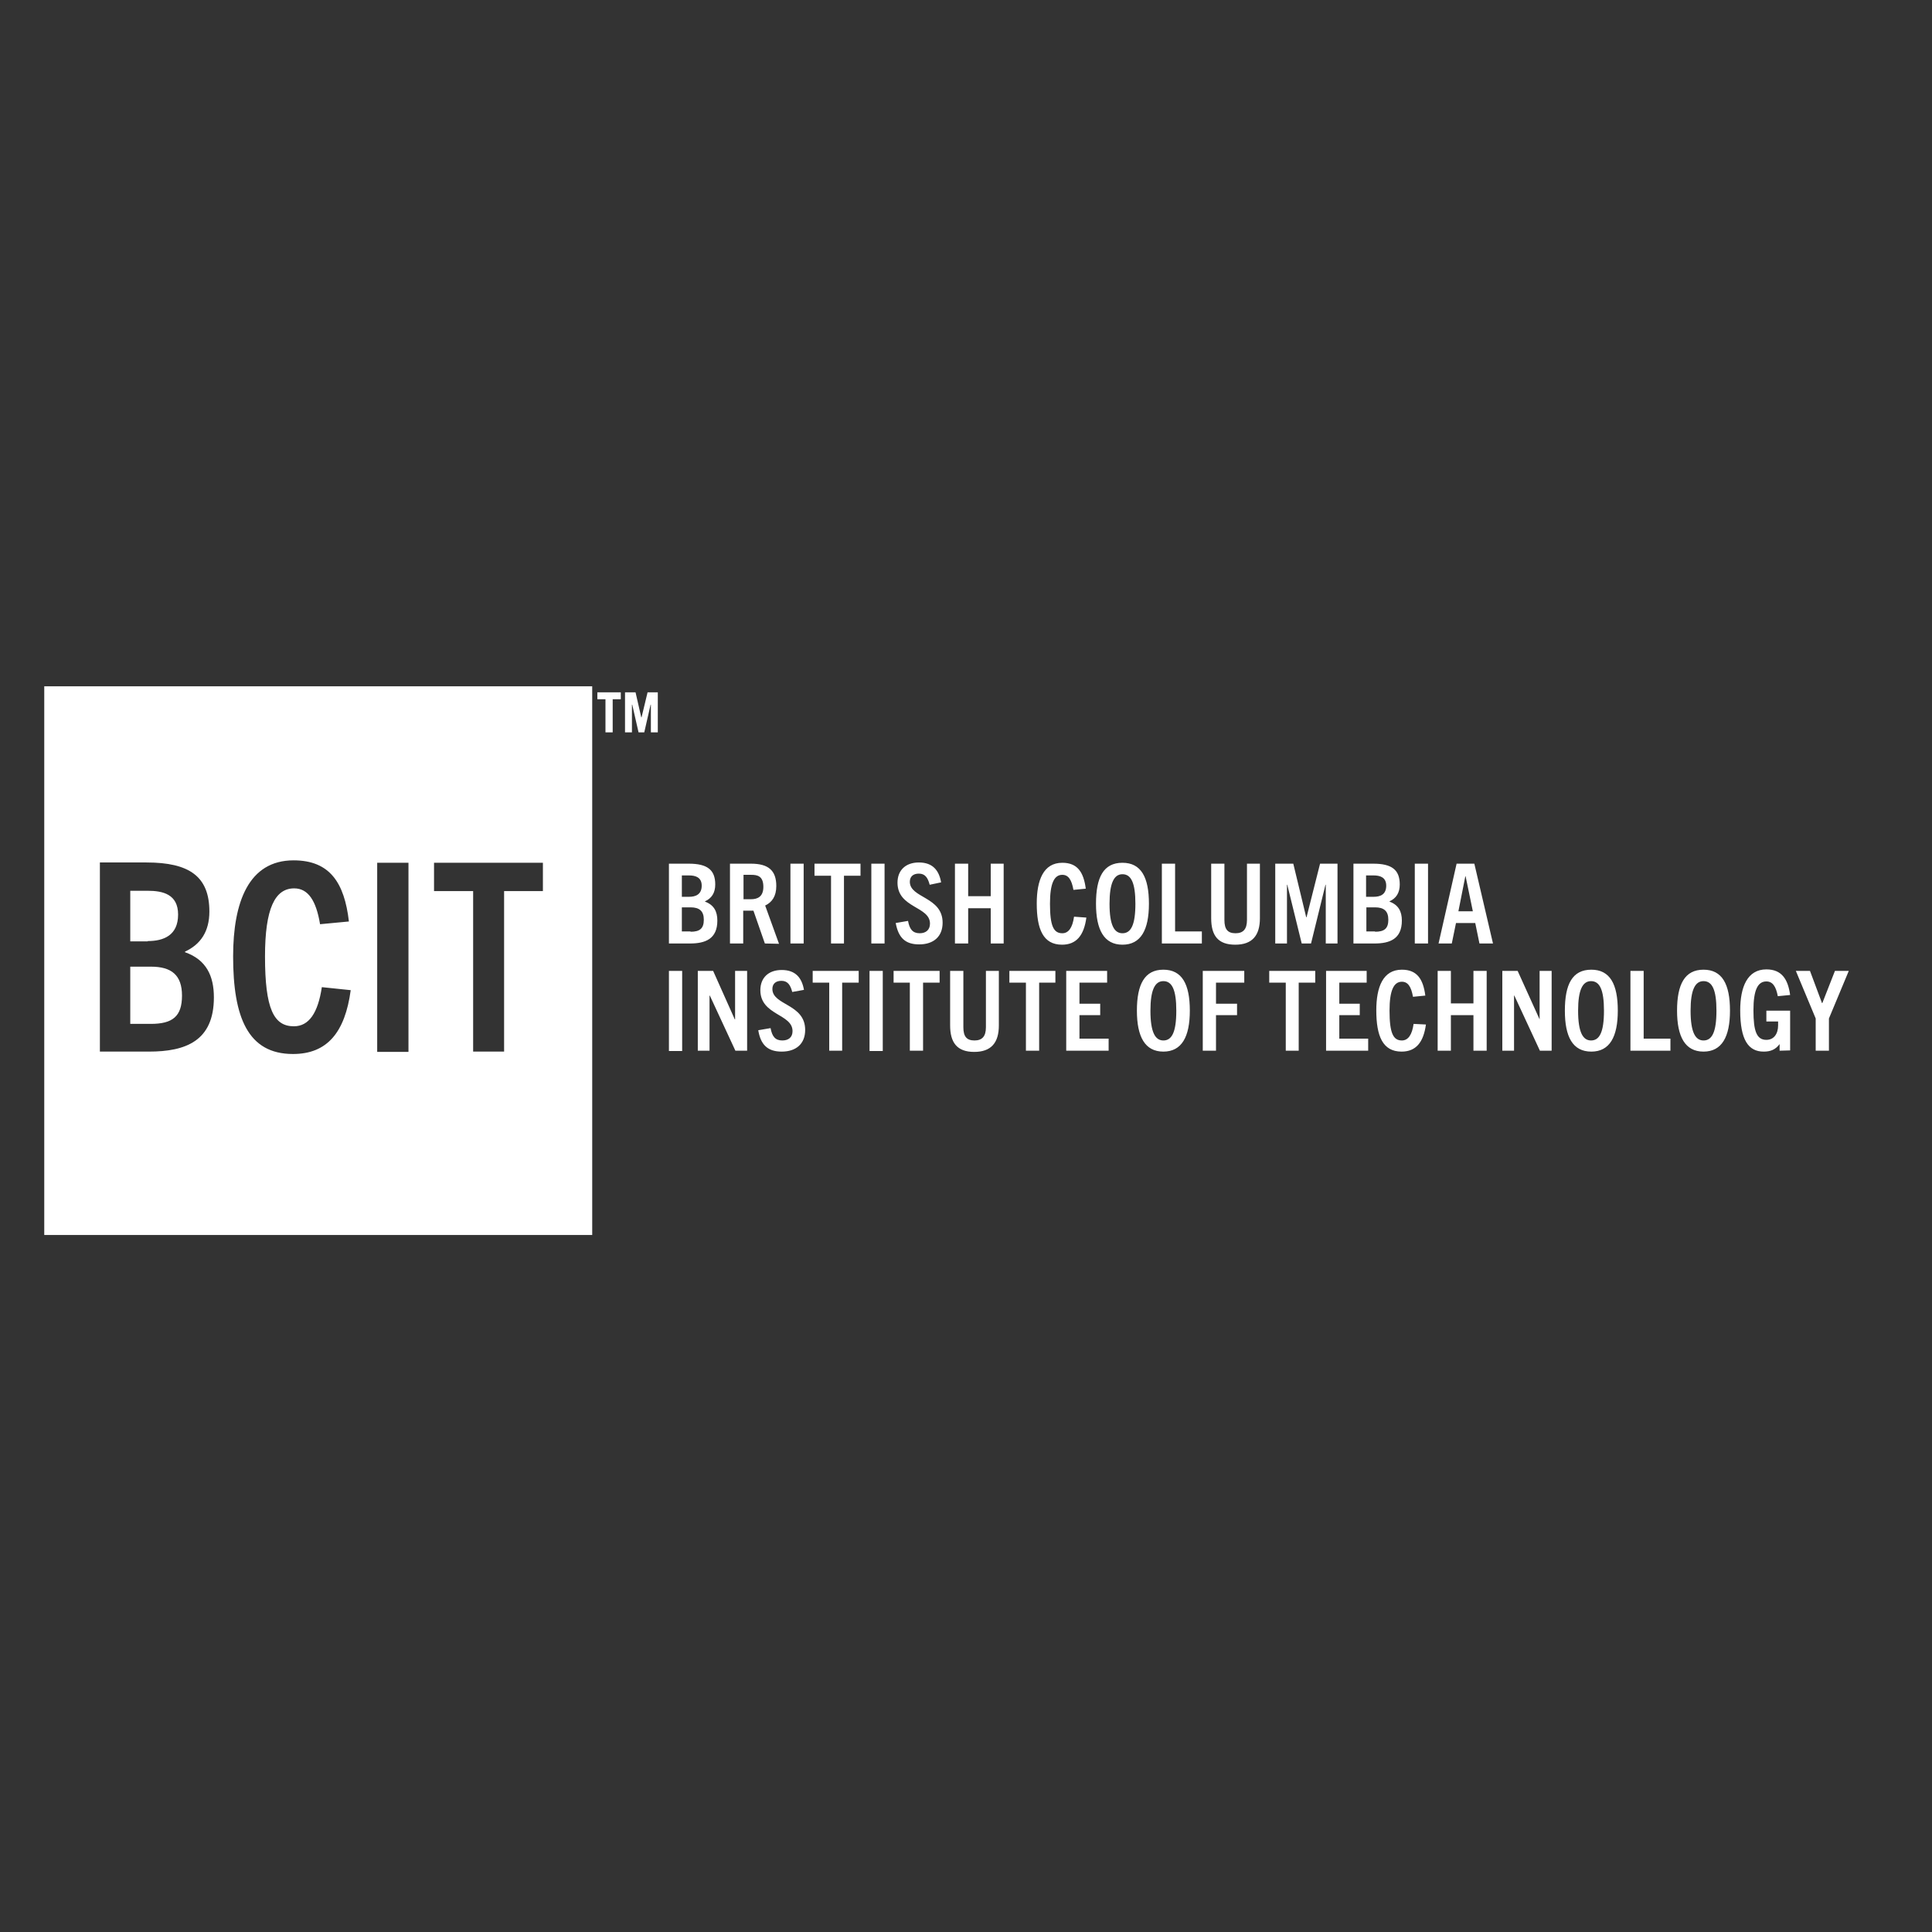 <?xml version="1.0" encoding="UTF-8" standalone="no"?>
<!DOCTYPE svg PUBLIC "-//W3C//DTD SVG 1.1//EN" "http://www.w3.org/Graphics/SVG/1.1/DTD/svg11.dtd">
<svg width="100%" height="100%" viewBox="0 0 414 414" version="1.1" xmlns="http://www.w3.org/2000/svg" xmlns:xlink="http://www.w3.org/1999/xlink" xml:space="preserve" xmlns:serif="http://www.serif.com/" style="fill-rule:evenodd;clip-rule:evenodd;stroke-linejoin:round;stroke-miterlimit:2;">
    <rect x="0" y="0" width="414" height="414" fill="#333333" stroke="none"/>
    <g transform="matrix(1,0,0,1,-2723.48,-1501.63)">
        <g transform="matrix(1,0,0,1,-1970,1168.16)">
            <g transform="matrix(1.839,0,0,1.529,-597.035,-1925.99)">
                <rect x="2876.3" y="1477.3" width="224.561" height="270.06" style="fill:none;"/>
                <g id="BCIT" transform="matrix(0.274,0,0,0.33,1753.55,1477.88)">
                    <g transform="matrix(1.279,0,0,1.279,4086.46,-8)">
                        <path d="M338.1,328.3L342.4,328.3L342.4,346.4C342.4,352.1 339.9,355.2 334.2,355.2C328.5,355.2 326.2,352.1 326.2,346.4L326.2,328.3L330.6,328.3L330.6,347C330.6,350.1 331.7,351.4 334.3,351.4C336.8,351.4 338.1,350.1 338.1,347L338.1,328.3ZM388.3,341.5C388.3,332.7 390.9,327.9 397.1,327.9C403.3,327.9 405.9,332.7 405.9,341.5C405.9,350.2 403.2,355.1 397.1,355.1C391,355.1 388.3,350.2 388.3,341.5ZM602,354.8L602,352.6C600.6,354.5 598.9,355.1 596.7,355.1C591.6,355.1 588.9,351.2 588.9,341.4C588.9,333.6 591.3,327.8 597.6,327.8C602.8,327.8 604.8,331.2 605.5,336.3L601.4,336.7C600.8,333.5 599.7,331.8 597.6,331.8C594.8,331.8 593.3,334.5 593.3,341.4C593.3,348.4 594.4,351.2 597.6,351.2C600.1,351.2 601.5,349.2 601.5,346.4L601.5,345.1L597.6,345.1L597.6,341.5L605.5,341.5L605.5,354.7L602,354.8ZM567.9,341.5C567.9,332.7 570.5,327.9 576.7,327.9C582.9,327.9 585.5,332.7 585.5,341.5C585.5,350.2 582.8,355.1 576.7,355.1C570.6,355.1 567.9,350.2 567.9,341.5ZM530.6,341.5C530.6,332.7 533.1,327.9 539.4,327.9C545.6,327.9 548.2,332.7 548.2,341.5C548.2,350.2 545.5,355.1 539.4,355.1C533.2,355.1 530.6,350.2 530.6,341.5ZM273.7,335.3C273.1,333 272.2,331.6 270.1,331.6C268.2,331.6 267.1,332.6 267.1,334.3C267.1,339.8 278,339.2 278,347.9C278,352.5 275,355.1 270.2,355.1C265.5,355.1 263.2,352.8 262.4,348L266.5,347.3C267,350 268,351.4 270.4,351.4C272.4,351.4 273.8,350.4 273.8,348.3C273.8,342.5 263.1,343.1 263.1,334.7C263.1,330.6 265.8,328 270.2,328C274.8,328 276.9,330.6 277.6,334.6L273.7,335.3ZM484.4,346.1C483.6,352 481.1,355.1 476.3,355.1C470,355.1 467.9,349.9 467.9,341.4C467.9,333.7 470.1,327.9 476.4,327.9C481.5,327.9 483.5,331.1 484.2,336.5L480.1,336.9C479.5,333.5 478.4,331.9 476.4,331.9C473.7,331.9 472.3,334.8 472.3,341.5C472.3,348.9 473.5,351.4 476.4,351.4C478.5,351.4 479.8,349.5 480.3,345.9L484.4,346.1ZM303.8,328.3L303.8,354.9L299.4,354.9L299.4,328.3L303.8,328.3ZM237.1,328.3L237.1,354.9L232.7,354.9L232.7,328.3L237.1,328.3ZM246.2,354.8L242.3,354.8L242.3,328.3L247.4,328.3L254.6,344.4L254.7,344.4L254.7,328.3L258.7,328.3L258.7,354.8L254.8,354.8L246.3,336.5L246.2,336.5L246.2,354.8ZM616.1,339L616.2,339L620.4,328.3L625,328.3L618.4,344.1L618.4,354.8L614,354.8L614,344.1L607.4,328.3L612.1,328.3L616.1,339ZM424,332.2L414.6,332.2L414.6,339.2L421.6,339.2L421.6,343L414.6,343L414.6,354.8L410.2,354.8L410.2,328.3L424,328.3L424,332.2ZM464.7,332.2L455.6,332.2L455.6,339.2L462.4,339.2L462.4,343L455.6,343L455.6,350.8L465.2,350.8L465.2,354.8L451.2,354.8L451.2,328.3L464.7,328.3L464.7,332.2ZM378.4,332.2L369.2,332.2L369.2,339.2L376.1,339.2L376.1,343L369.2,343L369.2,350.8L378.9,350.8L378.9,354.8L364.8,354.8L364.8,328.3L378.4,328.3L378.4,332.2ZM295.8,332.2L290.3,332.2L290.3,354.8L286,354.8L286,332.2L280.5,332.2L280.5,328.3L295.8,328.3L295.8,332.2ZM447.6,332.2L442.1,332.2L442.1,354.8L437.8,354.8L437.8,332.2L432.3,332.2L432.3,328.3L447.6,328.3L447.6,332.2ZM361.2,332.2L355.8,332.2L355.8,354.8L351.4,354.8L351.4,332.2L345.9,332.2L345.9,328.3L361.2,328.3L361.2,332.2ZM322.7,332.2L317.2,332.2L317.2,354.8L312.8,354.8L312.8,332.2L307.4,332.2L307.4,328.3L322.7,328.3L322.7,332.2ZM556.8,350.8L565.7,350.8L565.7,354.8L552.4,354.8L552.4,328.3L556.8,328.3L556.8,350.8ZM513.7,354.8L509.8,354.8L509.8,328.3L514.9,328.3L522.2,344.4L522.2,328.3L526.2,328.3L526.2,354.8L522.3,354.8L513.8,336.5L513.7,336.5L513.7,354.8ZM492.7,354.8L488.3,354.8L488.3,328.3L492.7,328.3L492.7,339.1L500.2,339.1L500.2,328.3L504.6,328.3L504.6,354.8L500.2,354.8L500.2,343L492.7,343L492.7,354.8ZM581,341.5C581,334.6 579.6,331.7 576.7,331.7C573.9,331.7 572.4,334.6 572.4,341.5C572.4,348.7 574,351.4 576.7,351.4C579.5,351.4 581,348.7 581,341.5ZM543.6,341.5C543.6,334.6 542.2,331.7 539.3,331.7C536.5,331.7 535,334.6 535,341.5C535,348.7 536.6,351.4 539.3,351.4C542.1,351.4 543.6,348.7 543.6,341.5ZM401.4,341.5C401.4,334.6 400,331.7 397.1,331.7C394.3,331.7 392.8,334.6 392.8,341.5C392.8,348.7 394.4,351.4 397.1,351.4C399.9,351.4 401.4,348.7 401.4,341.5ZM371.5,310.6C370.7,316.5 368.2,319.6 363.4,319.6C357.1,319.6 355,314.4 355,305.9C355,298.2 357.2,292.4 363.5,292.4C368.6,292.4 370.6,295.6 371.3,301L367.2,301.4C366.6,298 365.5,296.4 363.5,296.4C360.8,296.4 359.4,299.2 359.4,306C359.4,313.4 360.6,315.8 363.5,315.8C365.6,315.8 366.9,313.9 367.4,310.3L371.5,310.6ZM424.9,292.7L429.2,292.7L429.2,310.8C429.2,316.5 426.7,319.6 421,319.6C415.3,319.6 413,316.6 413,310.8L413,292.7L417.4,292.7L417.4,311.4C417.4,314.5 418.5,315.8 421.1,315.8C423.6,315.8 424.9,314.5 424.9,311.4L424.9,292.7ZM374.7,306C374.7,297.2 377.2,292.4 383.5,292.4C389.7,292.4 392.3,297.2 392.3,306C392.3,314.7 389.6,319.6 383.5,319.6C377.4,319.6 374.7,314.7 374.7,306ZM319.4,299.7C318.8,297.4 317.9,296 315.8,296C313.9,296 312.8,297 312.8,298.7C312.8,304.2 323.7,303.6 323.7,312.3C323.7,316.9 320.7,319.5 315.9,319.5C311.2,319.5 309,317.2 308.1,312.4L312.2,311.7C312.7,314.4 313.7,315.8 316.1,315.8C318.1,315.8 319.5,314.7 319.5,312.6C319.5,306.8 308.7,307.5 308.7,299C308.7,294.9 311.4,292.3 315.8,292.3C320.4,292.3 322.5,294.9 323.2,298.9L319.4,299.7ZM257.4,319.2L253,319.2L253,292.7L260,292.7C265.7,292.7 268.4,294.9 268.4,300.1C268.4,303.5 267,305.5 264.7,306.6L269.3,319.3L264.6,319.2L260.8,308.3L257.4,308.3L257.4,319.2ZM232.7,319.2L232.7,292.7L239.3,292.7C245.4,292.7 248.1,294.7 248.1,299.6C248.1,302.4 246.9,304.2 244.7,305.2L244.7,305.3C247.7,306.4 248.8,308.6 248.8,311.6C248.8,317.7 244.8,319.2 239.7,319.2L232.7,319.2ZM460.3,319.2L460.3,292.7L466.9,292.7C473,292.7 475.7,294.7 475.7,299.6C475.7,302.4 474.5,304.2 472.3,305.2L472.3,305.3C475.3,306.4 476.4,308.6 476.4,311.6C476.4,317.7 472.4,319.2 467.3,319.2L460.3,319.2ZM332.2,319.2L327.8,319.2L327.8,292.7L332.2,292.7L332.2,303.5L339.7,303.5L339.7,292.7L344,292.7L344,319.2L339.7,319.2L339.7,307.5L332.2,307.5L332.2,319.2ZM277.5,292.7L277.5,319.2L273.1,319.2L273.1,292.7L277.5,292.7ZM506.7,319.2L502.2,319.2L500.8,312.4L494.4,312.4L493,319.2L488.6,319.2L494.6,292.7L500.5,292.7L506.7,319.2ZM438.2,319.2L434.3,319.2L434.3,292.7L440.3,292.7L444.6,310.5L444.7,310.5L449.2,292.7L455,292.7L455,319.2L451.1,319.2L451.1,299.7L451,299.7L446.2,319.2L443.1,319.2L438.3,299.7L438.2,299.7L438.2,319.2ZM296.4,296.7L290.9,296.7L290.9,319.2L286.6,319.2L286.6,296.7L281.1,296.7L281.1,292.7L296.4,292.7L296.4,296.7ZM401,315.2L409.9,315.2L409.9,319.2L396.6,319.2L396.6,292.7L401,292.7L401,315.2ZM485.1,292.7L485.1,319.2L480.7,319.2L480.7,292.7L485.1,292.7ZM304.4,292.7L304.4,319.2L300,319.2L300,292.7L304.4,292.7ZM387.8,306C387.8,299.1 386.4,296.2 383.5,296.2C380.7,296.2 379.2,299.1 379.2,306C379.2,313.2 380.8,315.8 383.5,315.8C386.3,315.8 387.8,313.1 387.8,306ZM467.5,307.2L464.6,307.2L464.6,315.2L467.5,315.2L467.5,315.3C470.6,315.3 471.9,314.2 471.9,311.3C471.9,308.4 470.4,307.2 467.5,307.2ZM239.9,307.2L237,307.2L237,315.2L239.9,315.2L239.9,315.3C243,315.3 244.3,314.2 244.3,311.3C244.3,308.4 242.8,307.2 239.9,307.2ZM497.6,296.9L497.5,296.9L495.2,308.5L500,308.5L497.6,296.9ZM260,296.4L257.5,296.4L257.5,304.5L260,304.5C262,304.5 264.1,303.8 264.1,300.4C264.1,296.7 262,296.4 260,296.4ZM467,296.6L464.5,296.6L464.5,303.7L467,303.7C469.3,303.7 471.2,302.9 471.2,300C471.2,297.2 469.1,296.6 467,296.6ZM239.4,296.6L237,296.6L237,303.7L239.4,303.7C241.6,303.7 243.6,302.9 243.6,300C243.6,297.2 241.5,296.6 239.4,296.6Z" style="fill:white;fill-rule:nonzero;"/>
                    </g>
                    <g transform="matrix(1,0,0,1,3106.72,-850.791)">
                        <path d="M1244.74,1141.82L1244.74,1374.85L1011.71,1374.85L1011.71,1141.82L1244.74,1141.82ZM1142.04,1270.87C1139.61,1288.77 1132.07,1297.98 1117.48,1297.98C1098.3,1297.98 1092.03,1282.38 1092.03,1256.54C1092.03,1233.39 1098.68,1215.74 1117.74,1215.74C1133.22,1215.74 1139.36,1225.33 1141.27,1241.7L1129,1242.86C1127.33,1232.75 1123.88,1227.64 1118,1227.64C1109.81,1227.64 1105.59,1236.2 1105.59,1256.54C1105.59,1278.8 1109.3,1286.21 1117.87,1286.21C1124.26,1286.21 1128.1,1280.59 1129.76,1269.59L1142.04,1270.87ZM1166.6,1297.09L1166.6,1216.77L1153.3,1216.77L1153.3,1297.09L1166.6,1297.09ZM1056.22,1296.96C1071.83,1296.96 1083.85,1292.48 1083.85,1273.93C1083.85,1264.85 1080.65,1257.95 1071.57,1254.75L1071.57,1254.5C1078.22,1251.42 1081.93,1245.93 1081.93,1237.48C1081.93,1222.65 1073.49,1216.64 1055.2,1216.64L1035.37,1216.64L1035.37,1296.96L1056.22,1296.96ZM1223.77,1228.79L1223.77,1216.77L1177.47,1216.77L1177.47,1228.79L1194.1,1228.79L1194.1,1296.96L1207.27,1296.96L1207.27,1228.79L1223.77,1228.79ZM1057.12,1260.89C1065.81,1260.89 1070.29,1264.47 1070.29,1273.17C1070.29,1281.99 1066.33,1285.19 1056.99,1285.19L1048.29,1285.19L1048.29,1260.89L1057.12,1260.89ZM1055.71,1228.66C1062.23,1228.66 1068.63,1230.19 1068.63,1238.76C1068.63,1247.59 1062.49,1250.02 1055.71,1250.02L1055.71,1250.15L1048.29,1250.15L1048.29,1228.66L1055.71,1228.66Z" style="fill:white;"/>
                    </g>
                    <g transform="matrix(1.279,0,0,1.279,4086.46,-8)">
                        <path d="M211.6,249.1L211.6,238.1L208.9,238.1L208.9,235.8L216.7,235.8L216.7,238.1L214,238.1L214,249.1M226.7,249.1L226.7,239.9L226.6,239.9L224.5,249.1L222.6,249.1L220.5,239.9L220.4,239.9L220.4,249.1L218.1,249.1L218.1,235.8L221.6,235.8L223.5,244.1L223.6,244.1L225.6,235.8L229,235.8L229,249.1L226.7,249.1Z" style="fill:white;fill-rule:nonzero;"/>
                    </g>
                </g>
            </g>
        </g>
    </g>
</svg>
